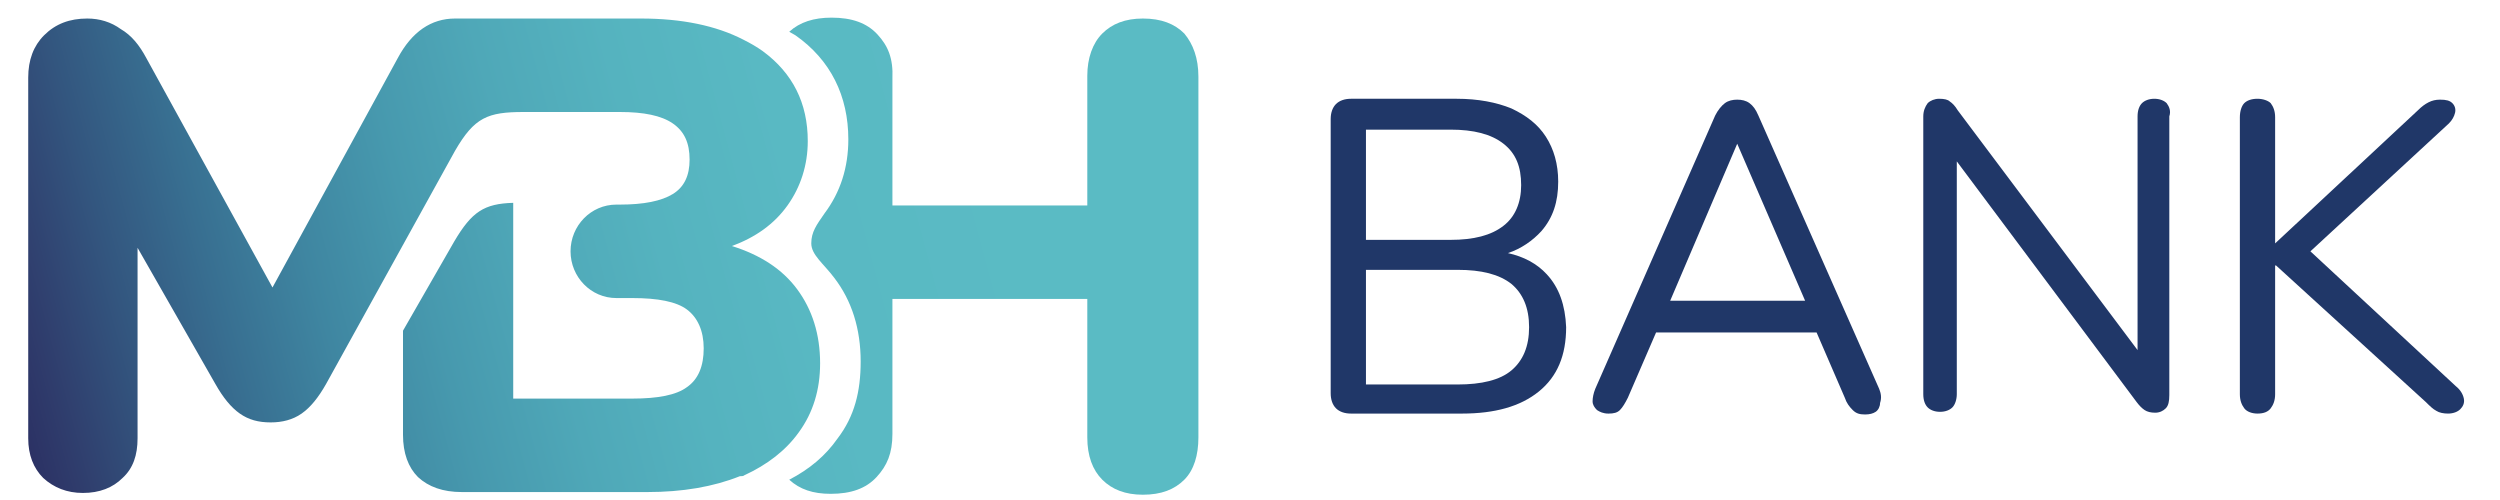 <svg xmlns:xlink="http://www.w3.org/1999/xlink" xmlns="http://www.w3.org/2000/svg" width="160" height="32" viewBox="0 0 160 32" fill="none">
               
               <path d="M56.155 2.201C55.478 1.468 54.518 1.129 53.22 1.129C52.092 1.129 51.189 1.411 50.511 2.032C50.624 2.088 50.794 2.201 50.906 2.258C53.164 3.838 54.293 6.152 54.293 8.917C54.293 10.723 53.785 12.303 52.769 13.658C52.261 14.392 51.922 14.843 51.922 15.577C51.922 16.311 52.712 16.875 53.39 17.778C54.518 19.245 55.083 21.051 55.083 23.14C55.083 25.058 54.688 26.639 53.615 28.049C52.825 29.178 51.809 30.025 50.511 30.702C51.189 31.323 52.035 31.605 53.164 31.605C54.462 31.605 55.421 31.267 56.099 30.533C56.776 29.799 57.115 29.009 57.115 27.767V5.023C57.171 3.725 56.832 2.935 56.155 2.201Z" fill="url(&quot;#paint0_linear_6386_4449&quot;)"></path>
               
               <path d="M75.795 2.145C75.174 1.524 74.328 1.186 73.143 1.186C72.014 1.186 71.168 1.524 70.547 2.145C69.926 2.766 69.587 3.725 69.587 4.854V13.15H56.776L56.719 19.133H69.587V19.189V27.993C69.587 29.178 69.926 30.081 70.547 30.702C71.168 31.323 72.014 31.662 73.143 31.662C74.328 31.662 75.174 31.323 75.795 30.702C76.416 30.081 76.698 29.122 76.698 27.993V4.91C76.698 3.725 76.36 2.822 75.795 2.145Z" fill="url(&quot;#paint1_linear_6386_4449&quot;)"></path>
               
               <path d="M47.633 30.42C49.1 29.743 50.286 28.84 51.132 27.655C52.035 26.413 52.487 24.946 52.487 23.253C52.487 21.39 51.979 19.81 51.019 18.512C50.06 17.214 48.649 16.311 46.843 15.746C48.367 15.182 49.552 14.335 50.399 13.15C51.245 11.965 51.697 10.554 51.697 9.03C51.697 6.604 50.737 4.685 48.818 3.274C48.423 2.992 48.028 2.766 47.577 2.54C45.827 1.637 43.626 1.186 41.03 1.186H29.63C29.517 1.186 29.46 1.186 29.347 1.186C29.291 1.186 29.178 1.186 29.122 1.186C27.598 1.186 26.356 2.032 25.453 3.725L17.439 18.399L9.369 3.725C8.917 2.879 8.409 2.258 7.732 1.863C7.111 1.411 6.377 1.186 5.587 1.186C4.459 1.186 3.556 1.524 2.822 2.258C2.145 2.935 1.806 3.838 1.806 4.967V28.05C1.806 29.122 2.145 29.969 2.765 30.589C3.443 31.21 4.289 31.549 5.305 31.549C6.377 31.549 7.224 31.21 7.845 30.589C8.522 29.969 8.804 29.122 8.804 28.05V15.859L13.771 24.551C14.279 25.454 14.787 26.074 15.351 26.47C15.915 26.865 16.536 27.034 17.326 27.034C18.06 27.034 18.737 26.865 19.302 26.47C19.866 26.074 20.374 25.454 20.882 24.551L29.122 9.651C30.363 7.507 31.21 7.168 33.524 7.168C34.37 7.168 39.675 7.168 39.675 7.168C41.199 7.168 42.328 7.394 43.062 7.902C43.795 8.41 44.134 9.143 44.134 10.216C44.134 11.231 43.795 11.965 43.062 12.417C42.328 12.868 41.199 13.094 39.675 13.094H39.45C37.813 13.094 36.515 14.448 36.515 16.085C36.515 17.722 37.813 19.076 39.45 19.076H40.466C42.102 19.076 43.287 19.302 43.965 19.81C44.642 20.318 45.037 21.164 45.037 22.293C45.037 23.422 44.698 24.268 43.965 24.776C43.287 25.284 42.102 25.51 40.466 25.51H32.846V12.981C30.984 13.037 30.194 13.545 29.065 15.464L25.792 21.164V27.824C25.792 29.009 26.131 29.912 26.751 30.533C27.428 31.154 28.331 31.492 29.573 31.492H41.425C43.682 31.492 45.658 31.154 47.351 30.477C47.464 30.477 47.577 30.477 47.633 30.42Z" fill="url(&quot;#paint2_linear_6386_4449&quot;)"></path>
               
               <path d="M98.991 17.552C98.37 16.875 97.524 16.424 96.508 16.198C97.354 15.916 98.088 15.408 98.653 14.787C99.386 13.94 99.725 12.925 99.725 11.626C99.725 10.498 99.443 9.538 98.935 8.748C98.427 7.958 97.693 7.394 96.734 6.942C95.774 6.547 94.589 6.321 93.234 6.321H86.462C86.067 6.321 85.728 6.434 85.502 6.66C85.277 6.886 85.164 7.224 85.164 7.619V25.171C85.164 25.566 85.277 25.905 85.502 26.131C85.728 26.357 86.067 26.469 86.462 26.469H93.573C95.661 26.469 97.298 26.018 98.483 25.058C99.668 24.099 100.233 22.745 100.233 20.939C100.176 19.528 99.781 18.399 98.991 17.552ZM87.421 8.297H92.839C94.307 8.297 95.436 8.579 96.226 9.2C97.016 9.82 97.354 10.667 97.354 11.852C97.354 12.981 96.959 13.884 96.226 14.448C95.436 15.069 94.307 15.351 92.839 15.351H87.421V8.297ZM96.734 23.704C96 24.325 94.815 24.607 93.291 24.607H87.421V17.27H93.291C94.815 17.27 95.944 17.552 96.734 18.173C97.467 18.794 97.862 19.697 97.862 20.939C97.862 22.18 97.467 23.083 96.734 23.704Z" fill="#203768"></path>
               
               <path d="M120.268 24.889L112.536 7.394C112.367 6.999 112.197 6.773 111.972 6.604C111.746 6.434 111.464 6.378 111.182 6.378C110.899 6.378 110.617 6.434 110.391 6.604C110.166 6.773 109.94 7.055 109.771 7.394L102.095 24.889C101.982 25.172 101.926 25.454 101.926 25.68C101.926 25.905 102.039 26.075 102.208 26.244C102.377 26.357 102.603 26.47 102.942 26.47C103.28 26.47 103.506 26.413 103.675 26.244C103.845 26.075 104.014 25.792 104.183 25.454L105.989 21.277H116.261L118.067 25.454C118.18 25.792 118.349 26.018 118.575 26.244C118.801 26.47 119.026 26.526 119.365 26.526C119.647 26.526 119.873 26.47 120.042 26.357C120.212 26.244 120.324 26.018 120.324 25.792C120.437 25.454 120.381 25.172 120.268 24.889ZM111.182 9.2L115.527 19.246H106.892L111.182 9.2Z" fill="#203768"></path>
               
               <path d="M138.667 6.603C138.497 6.434 138.215 6.321 137.877 6.321C137.538 6.321 137.256 6.434 137.086 6.603C136.917 6.773 136.804 7.055 136.804 7.45V22.406L125.291 7.055C125.122 6.773 124.952 6.603 124.783 6.491C124.67 6.378 124.444 6.321 124.106 6.321C123.824 6.321 123.541 6.434 123.372 6.603C123.203 6.829 123.09 7.111 123.09 7.45V25.228C123.09 25.623 123.203 25.905 123.372 26.074C123.541 26.244 123.824 26.357 124.162 26.357C124.501 26.357 124.783 26.244 124.952 26.074C125.122 25.905 125.235 25.566 125.235 25.228V10.328L136.748 25.736C136.917 25.962 137.086 26.131 137.256 26.244C137.425 26.357 137.651 26.413 137.933 26.413C138.215 26.413 138.441 26.3 138.61 26.131C138.78 25.962 138.836 25.679 138.836 25.284V7.45C138.949 7.111 138.836 6.829 138.667 6.603Z" fill="#203768"></path>
               
               <path d="M157.178 24.72L147.866 16.085L156.727 7.902C156.952 7.676 157.065 7.45 157.122 7.224C157.178 6.999 157.122 6.773 156.952 6.603C156.783 6.434 156.557 6.378 156.162 6.378C155.88 6.378 155.654 6.434 155.429 6.547C155.203 6.66 154.977 6.829 154.751 7.055L145.608 15.577V7.506C145.608 7.111 145.496 6.829 145.326 6.603C145.157 6.434 144.818 6.321 144.48 6.321C144.085 6.321 143.802 6.434 143.633 6.603C143.464 6.773 143.351 7.111 143.351 7.506V25.228C143.351 25.623 143.464 25.905 143.633 26.131C143.802 26.357 144.141 26.469 144.48 26.469C144.875 26.469 145.157 26.357 145.326 26.131C145.496 25.905 145.608 25.623 145.608 25.228V16.988H145.665L155.259 25.736C155.485 25.962 155.711 26.187 155.936 26.3C156.106 26.413 156.388 26.469 156.67 26.469C157.009 26.469 157.291 26.357 157.46 26.187C157.63 26.018 157.742 25.792 157.686 25.51C157.63 25.228 157.46 24.946 157.178 24.72Z" fill="#203768"></path>
               
               <defs>
                  
                  <linearGradient id="paint0_linear_6386_4449" x1="-2.884" y1="31.451" x2="77.164" y2="9.965" gradientUnits="userSpaceOnUse">
                     
                     <stop offset="0.05" stop-color="#2A2D61"></stop>
                     
                     <stop offset="0.093" stop-color="#2F3C6C"></stop>
                     
                     <stop offset="0.161" stop-color="#33567F"></stop>
                     
                     <stop offset="0.234" stop-color="#386F91"></stop>
                     
                     <stop offset="0.31" stop-color="#3F86A1"></stop>
                     
                     <stop offset="0.392" stop-color="#4799AE"></stop>
                     
                     <stop offset="0.479" stop-color="#4FA8B8"></stop>
                     
                     <stop offset="0.575" stop-color="#55B3BF"></stop>
                     
                     <stop offset="0.688" stop-color="#59B9C3"></stop>
                     
                     <stop offset="0.857" stop-color="#5ABBC4"></stop>
                     
                  </linearGradient>
                  
                  <linearGradient id="paint1_linear_6386_4449" x1="-1.536" y1="36.471" x2="78.511" y2="14.985" gradientUnits="userSpaceOnUse">
                     
                     <stop offset="0.05" stop-color="#2A2D61"></stop>
                     
                     <stop offset="0.093" stop-color="#2F3C6C"></stop>
                     
                     <stop offset="0.161" stop-color="#33567F"></stop>
                     
                     <stop offset="0.234" stop-color="#386F91"></stop>
                     
                     <stop offset="0.31" stop-color="#3F86A1"></stop>
                     
                     <stop offset="0.392" stop-color="#4799AE"></stop>
                     
                     <stop offset="0.479" stop-color="#4FA8B8"></stop>
                     
                     <stop offset="0.575" stop-color="#55B3BF"></stop>
                     
                     <stop offset="0.688" stop-color="#59B9C3"></stop>
                     
                     <stop offset="0.857" stop-color="#5ABBC4"></stop>
                     
                  </linearGradient>
                  
                  <linearGradient id="paint2_linear_6386_4449" x1="-4.824" y1="24.221" x2="75.223" y2="2.735" gradientUnits="userSpaceOnUse">
                     
                     <stop offset="0.05" stop-color="#2A2D61"></stop>
                     
                     <stop offset="0.093" stop-color="#2F3C6C"></stop>
                     
                     <stop offset="0.161" stop-color="#33567F"></stop>
                     
                     <stop offset="0.234" stop-color="#386F91"></stop>
                     
                     <stop offset="0.31" stop-color="#3F86A1"></stop>
                     
                     <stop offset="0.392" stop-color="#4799AE"></stop>
                     
                     <stop offset="0.479" stop-color="#4FA8B8"></stop>
                     
                     <stop offset="0.575" stop-color="#55B3BF"></stop>
                     
                     <stop offset="0.688" stop-color="#59B9C3"></stop>
                     
                     <stop offset="0.857" stop-color="#5ABBC4"></stop>
                     
                  </linearGradient>
                  
               <linearGradient id="paint0_linear_6386_4449" x1="-2.884" y1="31.451" x2="77.164" y2="9.965" gradientUnits="userSpaceOnUse">
                     
                     <stop offset="0.05" stop-color="#2A2D61"></stop>
                     
                     <stop offset="0.093" stop-color="#2F3C6C"></stop>
                     
                     <stop offset="0.161" stop-color="#33567F"></stop>
                     
                     <stop offset="0.234" stop-color="#386F91"></stop>
                     
                     <stop offset="0.31" stop-color="#3F86A1"></stop>
                     
                     <stop offset="0.392" stop-color="#4799AE"></stop>
                     
                     <stop offset="0.479" stop-color="#4FA8B8"></stop>
                     
                     <stop offset="0.575" stop-color="#55B3BF"></stop>
                     
                     <stop offset="0.688" stop-color="#59B9C3"></stop>
                     
                     <stop offset="0.857" stop-color="#5ABBC4"></stop>
                     
                  </linearGradient><linearGradient id="paint1_linear_6386_4449" x1="-1.536" y1="36.471" x2="78.511" y2="14.985" gradientUnits="userSpaceOnUse">
                     
                     <stop offset="0.05" stop-color="#2A2D61"></stop>
                     
                     <stop offset="0.093" stop-color="#2F3C6C"></stop>
                     
                     <stop offset="0.161" stop-color="#33567F"></stop>
                     
                     <stop offset="0.234" stop-color="#386F91"></stop>
                     
                     <stop offset="0.31" stop-color="#3F86A1"></stop>
                     
                     <stop offset="0.392" stop-color="#4799AE"></stop>
                     
                     <stop offset="0.479" stop-color="#4FA8B8"></stop>
                     
                     <stop offset="0.575" stop-color="#55B3BF"></stop>
                     
                     <stop offset="0.688" stop-color="#59B9C3"></stop>
                     
                     <stop offset="0.857" stop-color="#5ABBC4"></stop>
                     
                  </linearGradient><linearGradient id="paint2_linear_6386_4449" x1="-4.824" y1="24.221" x2="75.223" y2="2.735" gradientUnits="userSpaceOnUse">
                     
                     <stop offset="0.05" stop-color="#2A2D61"></stop>
                     
                     <stop offset="0.093" stop-color="#2F3C6C"></stop>
                     
                     <stop offset="0.161" stop-color="#33567F"></stop>
                     
                     <stop offset="0.234" stop-color="#386F91"></stop>
                     
                     <stop offset="0.31" stop-color="#3F86A1"></stop>
                     
                     <stop offset="0.392" stop-color="#4799AE"></stop>
                     
                     <stop offset="0.479" stop-color="#4FA8B8"></stop>
                     
                     <stop offset="0.575" stop-color="#55B3BF"></stop>
                     
                     <stop offset="0.688" stop-color="#59B9C3"></stop>
                     
                     <stop offset="0.857" stop-color="#5ABBC4"></stop>
                     
                  </linearGradient></defs>
               
            </svg>